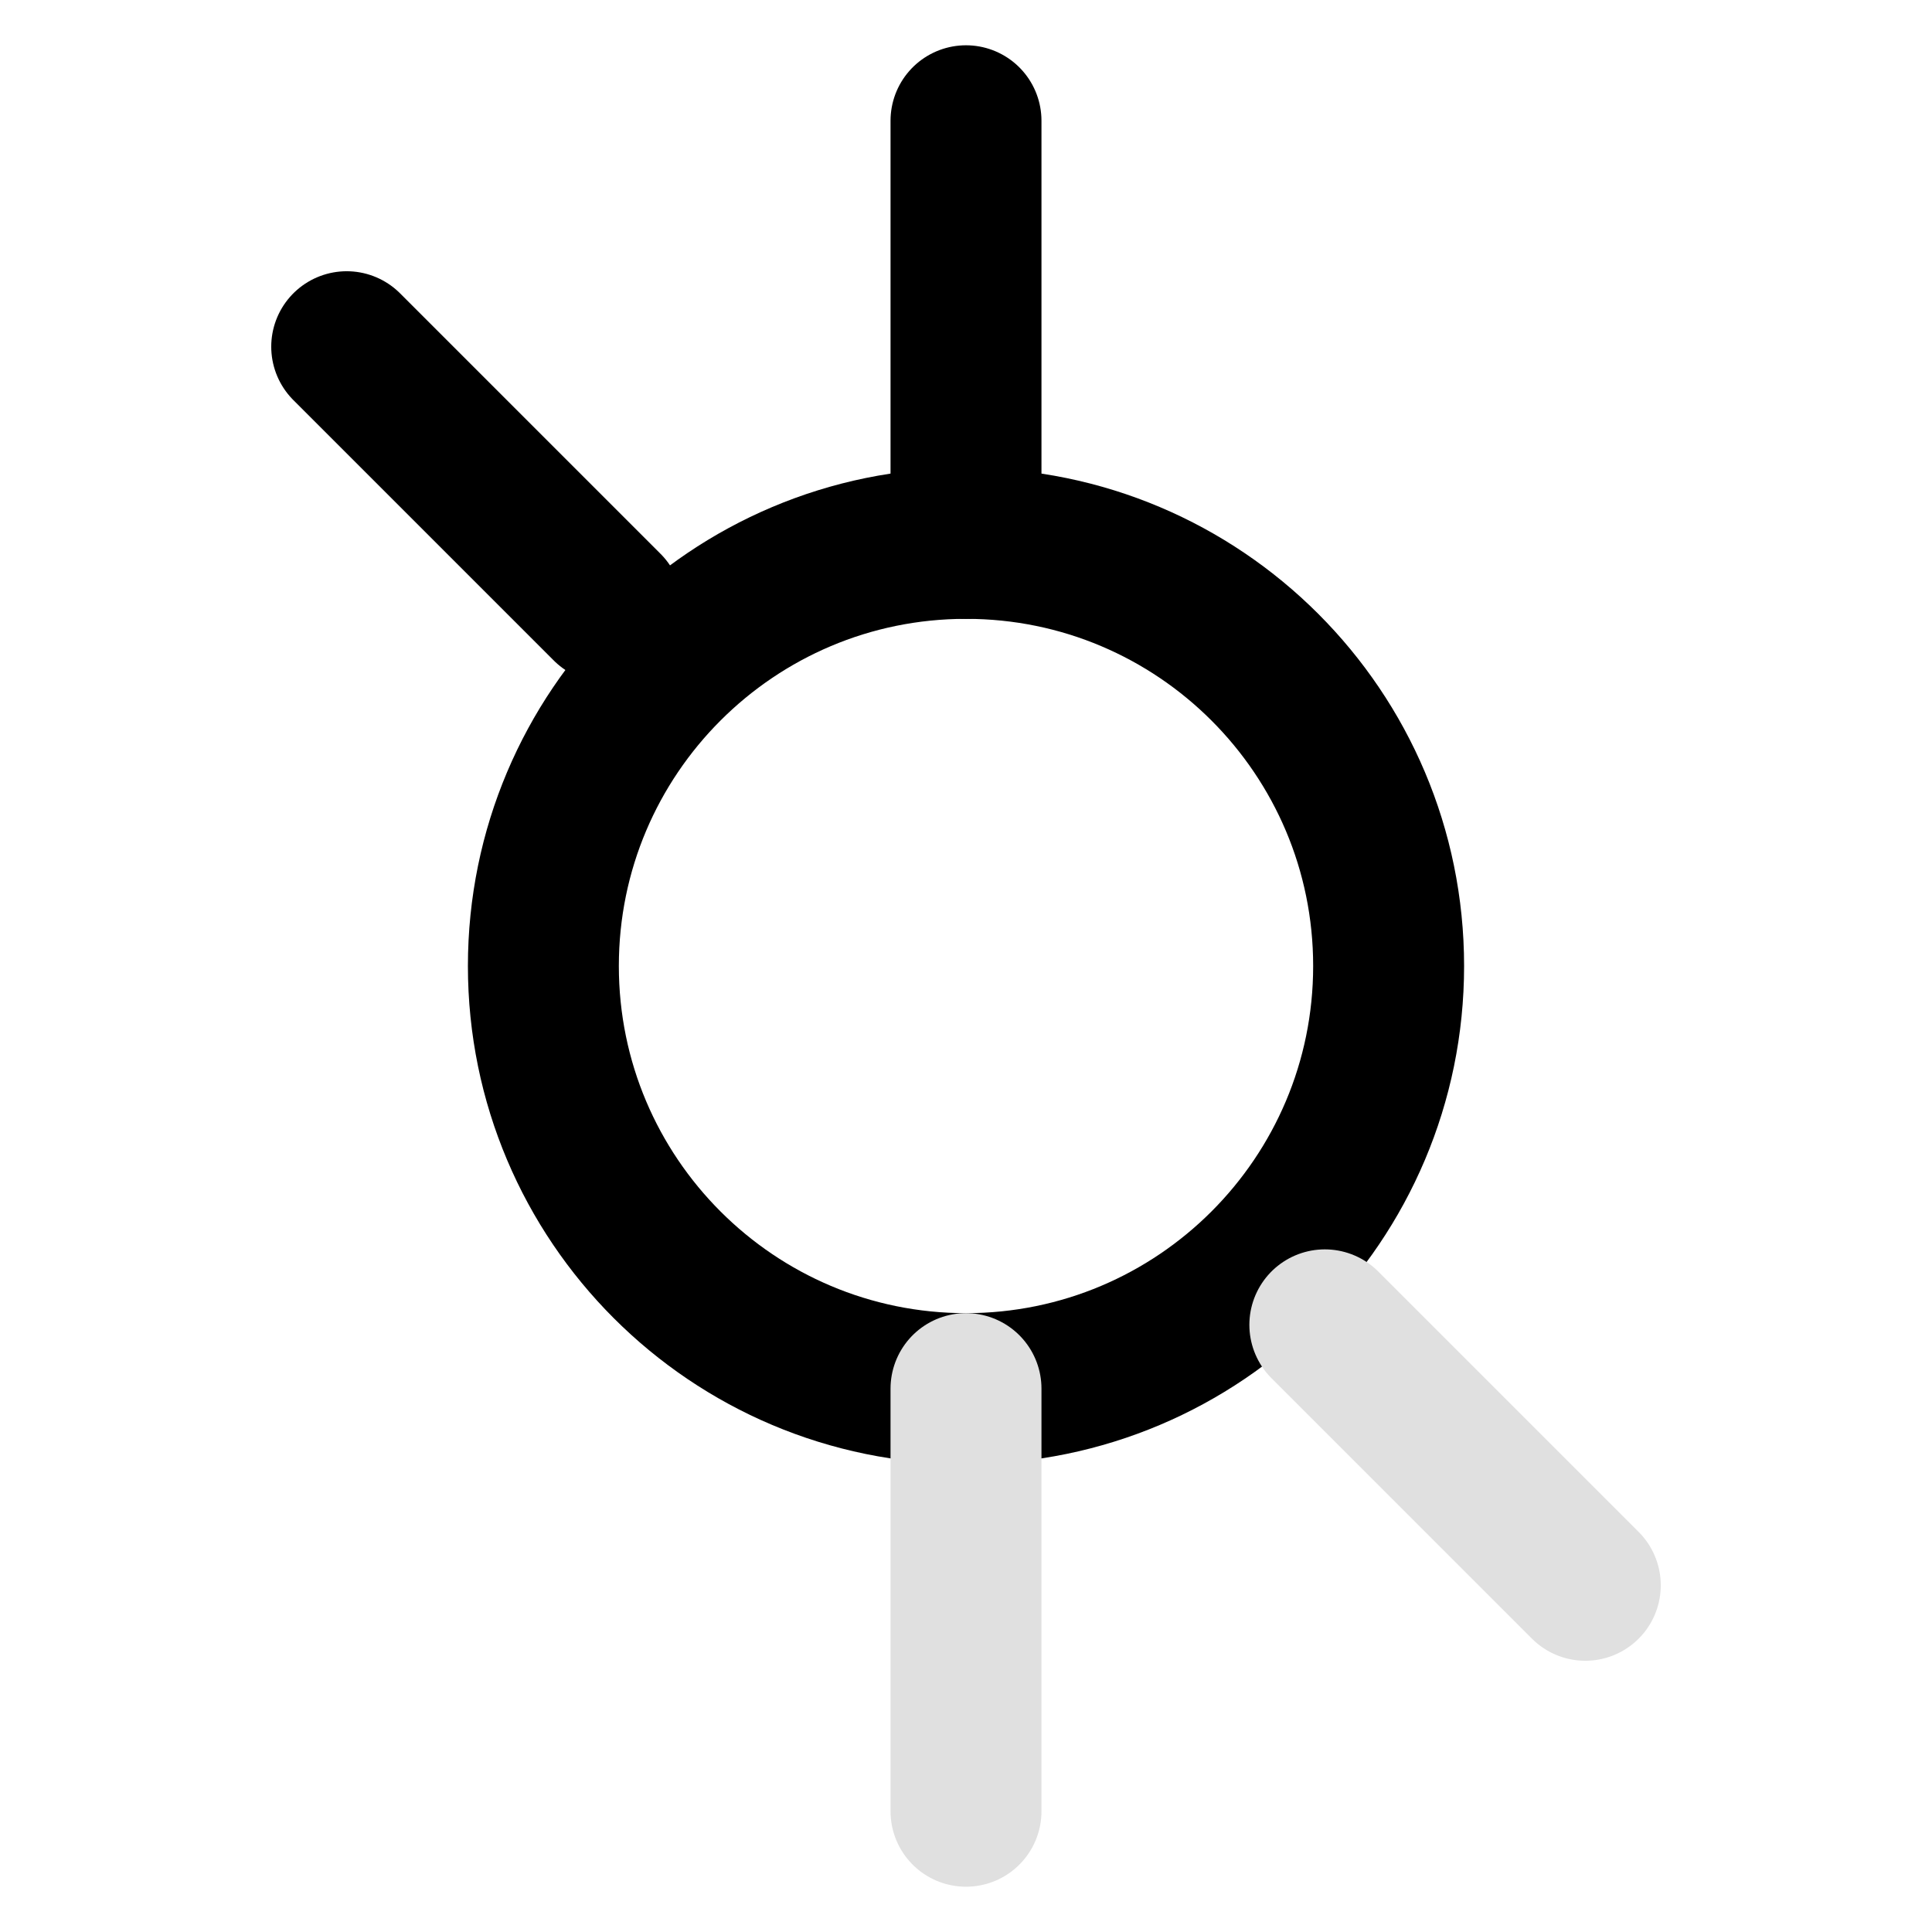 <svg
						class="logo__icon"
						width="32"
						height="32"
						viewBox="0 0 64 64"
						fill="none"
						xmlns="http://www.w3.org/2000/svg"
					>
						<path
							d="M32 46C39.732 46 46 39.732 46 32C46 24.268 39.732 18 32 18C24.268 18 18 24.268 18 32C18 39.732 24.268 46 32 46Z"
							stroke="currentColor"
							stroke-width="5"
							stroke-linecap="round"
							stroke-linejoin="round"
						/>
						<path
							d="M32 18V4"
							stroke="currentColor"
							stroke-width="5"
							stroke-linecap="round"
							stroke-linejoin="round"
						/>
						<path
							d="M32 60V46"
							stroke="#E0E0E0"
							stroke-width="5"
							stroke-linecap="round"
							stroke-linejoin="round"
						/>
						<path
							d="M43.887 43.887L52.515 52.515"
							stroke="#E0E0E0"
							stroke-width="5"
							stroke-linecap="round"
							stroke-linejoin="round"
						/>
						<path
							d="M11.485 11.485L20.113 20.113"
							stroke="currentColor"
							stroke-width="5"
							stroke-linecap="round"
							stroke-linejoin="round"
						/>
					</svg>